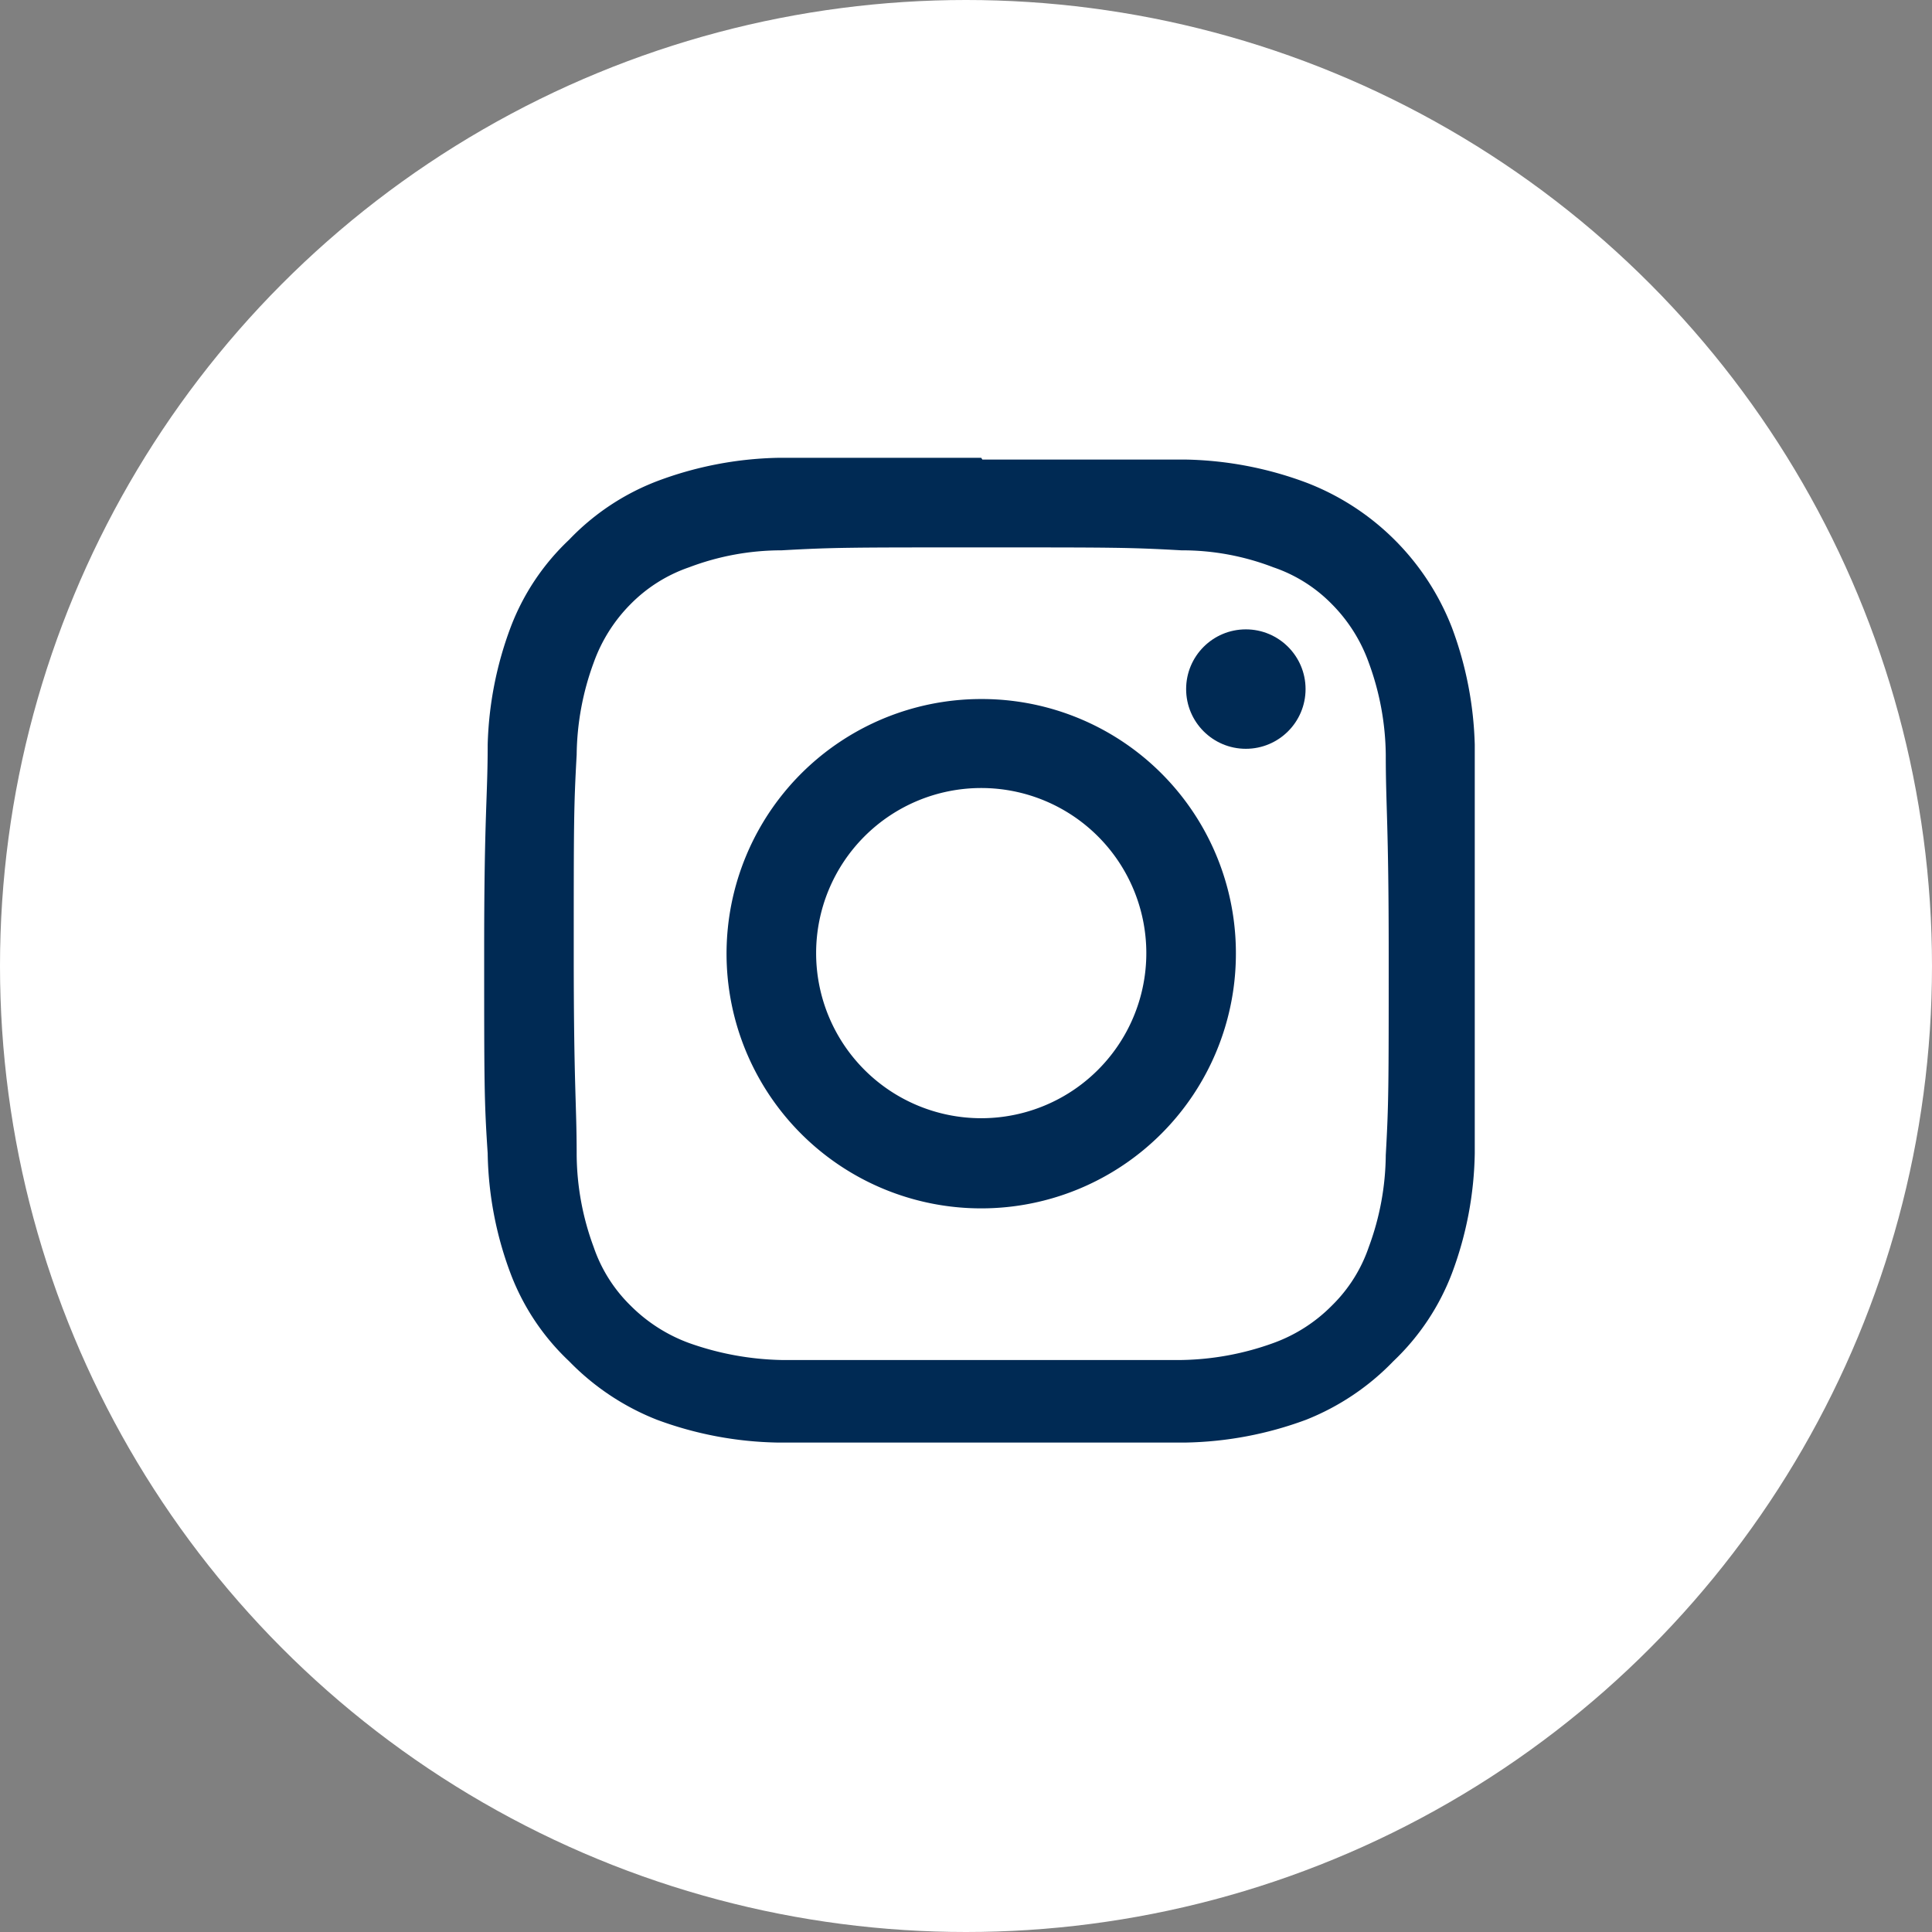<svg xmlns="http://www.w3.org/2000/svg" viewBox="0 0 33 33"><rect x="0" y="0" width="33" height="33" fill="#808080" stroke="none"/><defs><style>.cls-1{fill:#fff;}.cls-2{fill:#002a54;}</style></defs><g id="Layer_2" data-name="Layer 2"><g id="Footer"><circle class="cls-1" cx="16.5" cy="16.5" r="16.5"/><path class="cls-2" d="M16.76,9.35c2.26,0,2.53,0,3.42.05a4.33,4.33,0,0,1,1.57.29,2.54,2.54,0,0,1,1,.63,2.71,2.71,0,0,1,.63,1,4.68,4.68,0,0,1,.29,1.57c0,.9.05,1.16.05,3.42s0,2.53-.05,3.42a4.62,4.62,0,0,1-.29,1.57,2.55,2.55,0,0,1-.63,1,2.69,2.69,0,0,1-1,.64,4.82,4.82,0,0,1-1.57.29c-.89,0-1.16,0-3.42,0s-2.52,0-3.41,0a5,5,0,0,1-1.58-.29,2.74,2.74,0,0,1-1-.64,2.55,2.55,0,0,1-.63-1,4.62,4.62,0,0,1-.29-1.57c0-.89-.05-1.16-.05-3.42s0-2.52.05-3.42a4.68,4.68,0,0,1,.29-1.57,2.71,2.71,0,0,1,.63-1,2.58,2.58,0,0,1,1-.63,4.45,4.45,0,0,1,1.58-.29c.89-.05,1.16-.05,3.41-.05m0-1.53c-2.29,0-2.58,0-3.48,0a6.2,6.2,0,0,0-2.06.4,4.11,4.11,0,0,0-1.5,1,4,4,0,0,0-1,1.5,6.16,6.16,0,0,0-.39,2c0,.91-.06,1.19-.06,3.49s0,2.59.06,3.49a6.1,6.1,0,0,0,.39,2.05,4,4,0,0,0,1,1.5,4.27,4.27,0,0,0,1.5,1,6.22,6.22,0,0,0,2.06.39c.9,0,1.19,0,3.48,0s2.59,0,3.49,0a6.22,6.22,0,0,0,2.06-.39,4.24,4.24,0,0,0,1.49-1,4.06,4.06,0,0,0,1-1.5,6.1,6.1,0,0,0,.39-2.05c0-.9,0-1.19,0-3.49s0-2.58,0-3.49a6.16,6.16,0,0,0-.39-2,4.33,4.33,0,0,0-2.47-2.47,6.2,6.2,0,0,0-2.06-.4c-.9,0-1.19,0-3.49,0Z"/><path class="cls-2" d="M16.76,11.94a4.35,4.35,0,1,0,4.35,4.34A4.34,4.34,0,0,0,16.76,11.94Zm0,7.16a2.82,2.82,0,1,1,2.82-2.82A2.82,2.82,0,0,1,16.76,19.1Z"/><circle class="cls-2" cx="21.28" cy="11.77" r="1.02"/></g></g></svg>